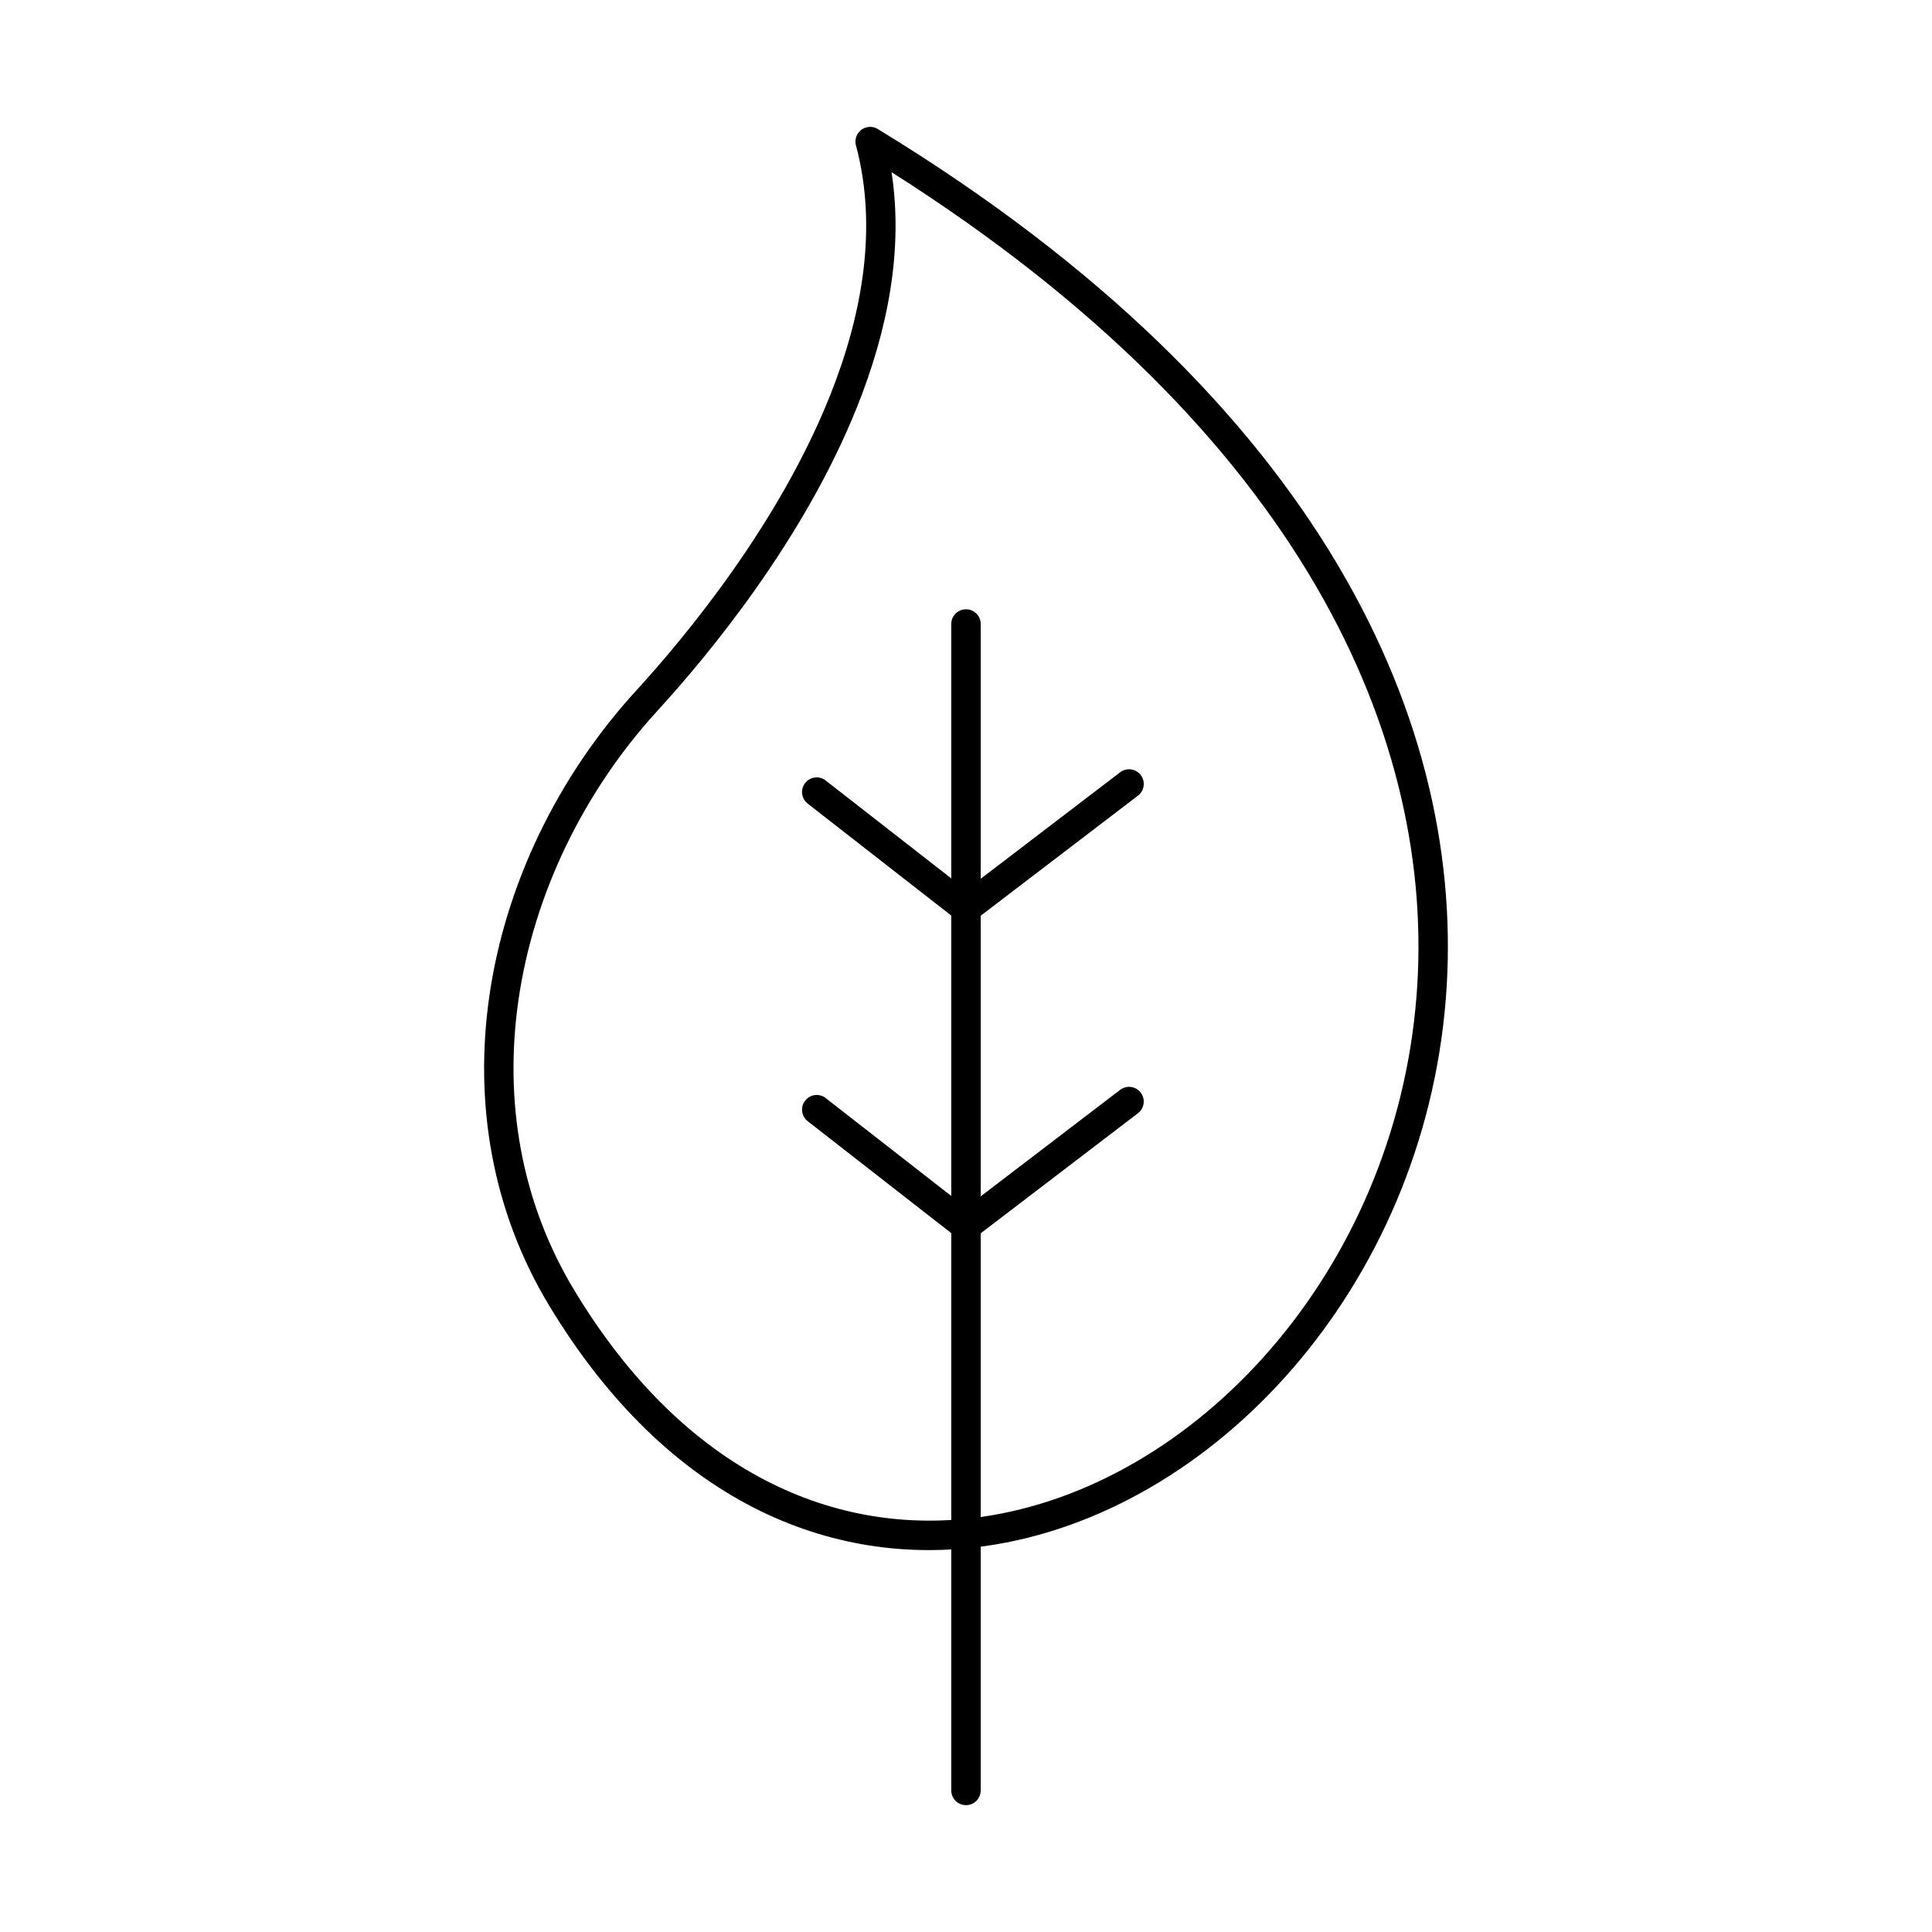 <?xml version="1.0" encoding="UTF-8"?>
<!-- Uploaded to: SVG Repo, www.svgrepo.com, Generator: SVG Repo Mixer Tools -->
<svg fill="#000000" width="800px" height="800px" version="1.1" viewBox="144 144 512 512" xmlns="http://www.w3.org/2000/svg">
 <g>
  <path d="m376.88 178.35c118.27 72.16 155.99 158.63 150.27 230.43-3.047 38.227-18.426 72.289-40.559 97.859-22.223 25.676-51.289 42.82-81.586 47.098-41.027 5.789-84.125-11.883-115.43-63.676-15.379-25.445-19.871-54.102-15.926-81.855 4.234-29.789 18.227-58.551 38.918-81.156 12.91-14.105 37.699-43.918 51.383-78.172 8.527-21.348 12.723-44.414 6.894-66.355l-0.008 0.004c-0.555-2.082 0.688-4.219 2.769-4.773 1.172-0.312 2.363-0.055 3.277 0.602zm142.5 229.82c5.394-67.699-29.719-149.2-139.11-218.54 3.215 20.918-1.168 42.262-9.098 62.109-14.145 35.414-39.617 66.062-52.875 80.547-19.641 21.457-32.918 48.75-36.938 77.012-3.703 26.051 0.492 52.918 14.891 76.734 29.434 48.695 69.602 65.359 107.69 59.988 28.406-4.008 55.762-20.203 76.77-44.473 21.098-24.375 35.762-56.875 38.668-93.379z"/>
  <path d="m403.9 309.37c0-2.156-1.746-3.902-3.902-3.902s-3.902 1.746-3.902 3.902v309.11c0 2.156 1.746 3.902 3.902 3.902s3.902-1.746 3.902-3.902z"/>
  <path d="m362.83 350.84c-1.691-1.32-4.137-1.02-5.457 0.672-1.32 1.691-1.02 4.133 0.672 5.457l39.562 30.844 2.394-3.062-2.398 3.078c1.504 1.172 3.598 1.07 4.977-0.148l42.996-32.828c1.707-1.305 2.035-3.746 0.73-5.457-1.305-1.707-3.746-2.035-5.457-0.73l-40.832 31.176-37.191-28.992z"/>
  <path d="m362.83 435c-1.691-1.32-4.137-1.02-5.457 0.672-1.32 1.691-1.02 4.133 0.672 5.457l39.562 30.844 2.394-3.062-2.398 3.078c1.504 1.172 3.598 1.07 4.977-0.148l42.996-32.828c1.707-1.305 2.035-3.746 0.73-5.457-1.305-1.707-3.746-2.035-5.457-0.73l-40.832 31.176-37.191-28.992z"/>
 </g>
</svg>